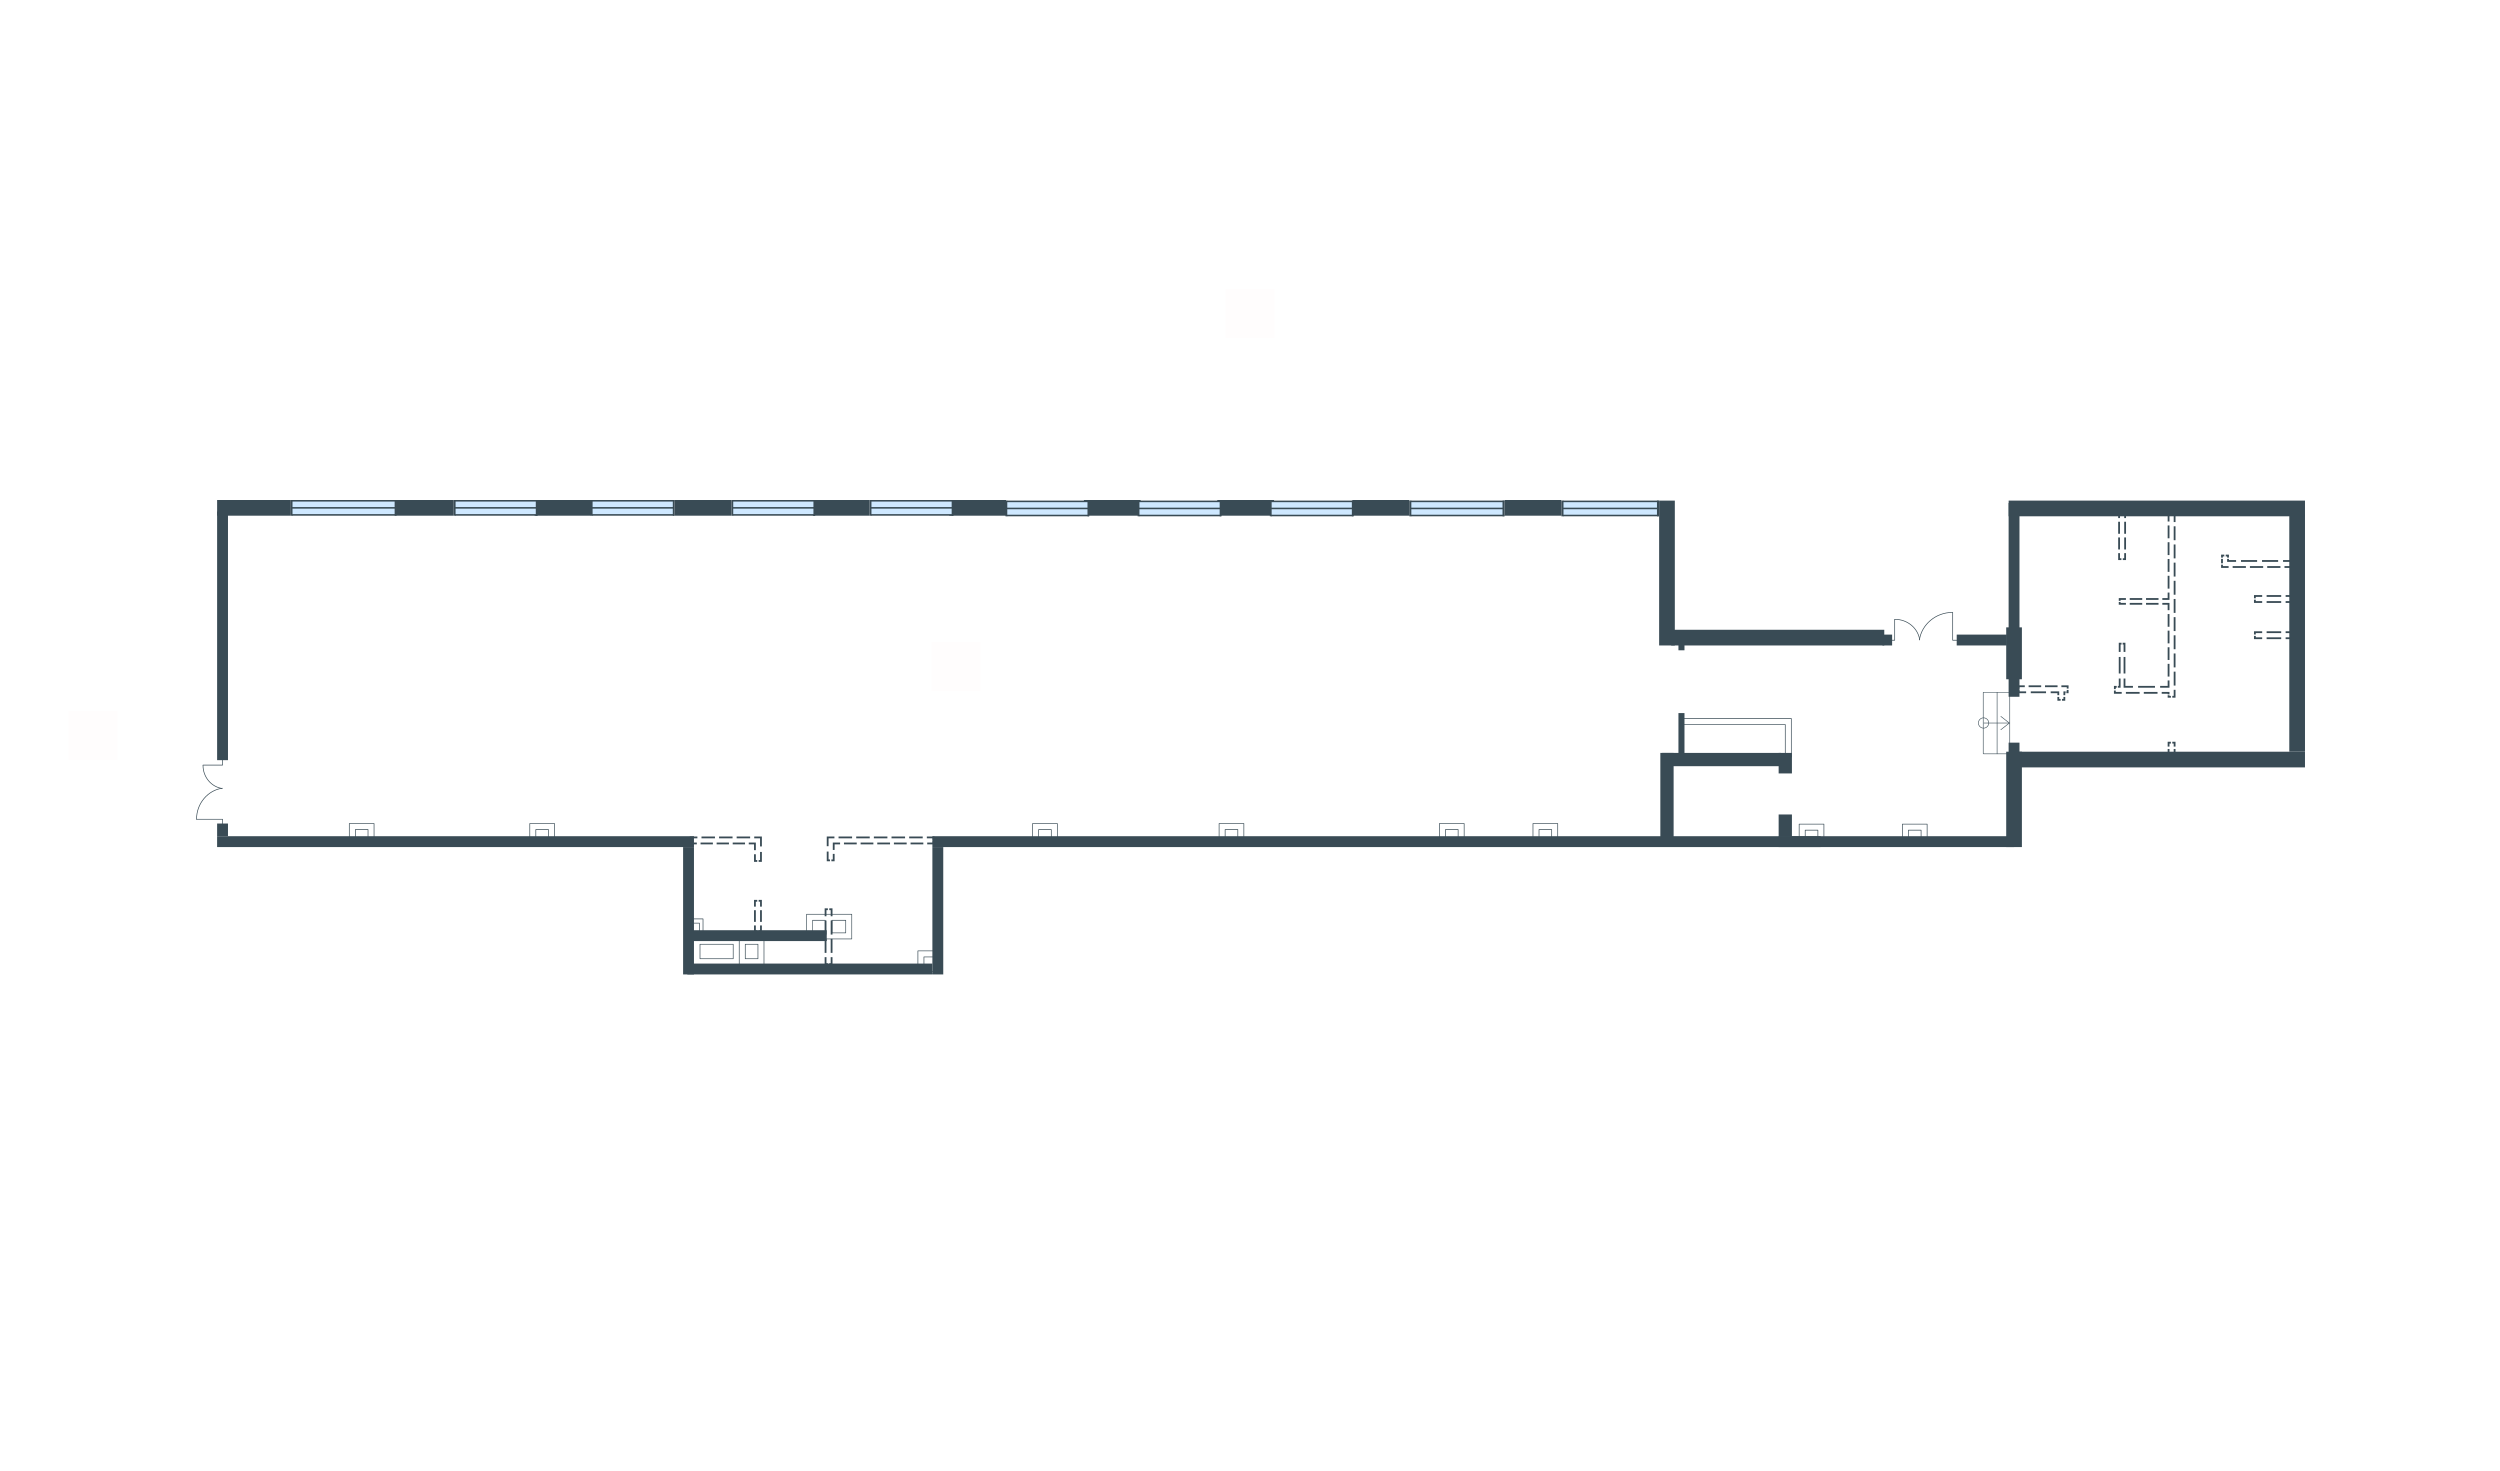 <svg width="510" height="300" viewBox="0 0 510 300" fill="none" xmlns="http://www.w3.org/2000/svg">
<g id="HW_32_1984_plan">
<rect id="txt_left" x="14" y="155" width="10" height="10" transform="rotate(-90 14 155)" fill="#FF5959" fill-opacity="0.01"/>
<rect id="txt_top" x="250" y="69" width="10" height="10" transform="rotate(-90 250 69)" fill="#FF5959" fill-opacity="0.01"/>
<rect id="txt_square" x="190" y="141" width="10" height="10" transform="rotate(-90 190 141)" fill="#FF5959" fill-opacity="0.01"/>
<g id="Plan">
<path id="Vector (Stroke)" fill-rule="evenodd" clip-rule="evenodd" d="M109.06 105.201L120.635 105.201L120.635 102L109.06 102L109.06 105.201Z" fill="#394B55"/>
<path id="Vector (Stroke)_2" fill-rule="evenodd" clip-rule="evenodd" d="M137.628 105.201L149.203 105.201L149.203 102L137.628 102L137.628 105.201Z" fill="#394B55"/>
<path id="Vector (Stroke)_3" fill-rule="evenodd" clip-rule="evenodd" d="M165.826 105.201L177.4 105.201L177.4 102L165.826 102L165.826 105.201Z" fill="#394B55"/>
<path id="Vector (Stroke)_4" fill-rule="evenodd" clip-rule="evenodd" d="M193.656 105.201L205.23 105.201L205.23 102L193.656 102L193.656 105.201Z" fill="#394B55"/>
<path id="Vector (Stroke)_5" fill-rule="evenodd" clip-rule="evenodd" d="M221.115 105.201L232.689 105.201L232.689 102L221.115 102L221.115 105.201Z" fill="#394B55"/>
<path id="Vector (Stroke)_6" fill-rule="evenodd" clip-rule="evenodd" d="M248.328 105.201L259.902 105.201L259.902 102L248.328 102L248.328 105.201Z" fill="#394B55"/>
<path id="Vector (Stroke)_7" fill-rule="evenodd" clip-rule="evenodd" d="M275.91 105.201L287.484 105.201L287.484 102L275.91 102L275.91 105.201Z" fill="#394B55"/>
<path id="Vector (Stroke)_8" fill-rule="evenodd" clip-rule="evenodd" d="M306.939 105.201L318.514 105.201L318.514 102L306.939 102L306.939 105.201Z" fill="#394B55"/>
<path id="Vector (Stroke)_9" fill-rule="evenodd" clip-rule="evenodd" d="M340.924 131.676L384.391 131.676L384.391 128.474L340.924 128.474L340.924 131.676Z" fill="#394B55"/>
<path id="Vector (Stroke)_10" fill-rule="evenodd" clip-rule="evenodd" d="M339.078 156.303H363.336V153.594H339.078V156.303Z" fill="#394B55"/>
<path id="Vector (Stroke)_11" fill-rule="evenodd" clip-rule="evenodd" d="M338.709 153.594L338.709 171.695L341.418 171.695L341.418 153.594L338.709 153.594Z" fill="#394B55"/>
<path id="Vector (Stroke)_12" fill-rule="evenodd" clip-rule="evenodd" d="M362.844 153.595L362.844 157.781L365.553 157.781L365.553 153.595L362.844 153.595Z" fill="#394B55"/>
<path id="Vector (Stroke)_13" fill-rule="evenodd" clip-rule="evenodd" d="M362.844 166.153L362.844 170.709L365.553 170.709L365.553 166.153L362.844 166.153Z" fill="#394B55"/>
<path id="Vector (Stroke)_14" fill-rule="evenodd" clip-rule="evenodd" d="M342.402 145.467L342.402 153.84L343.634 153.84L343.634 145.467L342.402 145.467Z" fill="#394B55"/>
<path id="Vector (Stroke)_15" fill-rule="evenodd" clip-rule="evenodd" d="M342.402 131.552L342.402 132.66L343.634 132.66L343.634 131.552L342.402 131.552Z" fill="#394B55"/>
<path id="Vector (Stroke)_16" fill-rule="evenodd" clip-rule="evenodd" d="M362.843 172.803L410.865 172.802L410.865 170.586L362.843 170.586L362.843 172.803Z" fill="#394B55"/>
<path id="Vector (Stroke)_17" fill-rule="evenodd" clip-rule="evenodd" d="M190.207 172.803L371.416 172.803L371.416 170.586L190.207 170.586L190.207 172.803Z" fill="#394B55"/>
<path id="Vector (Stroke)_18" fill-rule="evenodd" clip-rule="evenodd" d="M409.758 102.616L409.758 142.143L411.974 142.143L411.974 102.616L409.758 102.616Z" fill="#394B55"/>
<path id="Vector (Stroke)_19" fill-rule="evenodd" clip-rule="evenodd" d="M409.388 129.459L399.168 129.459L399.168 131.675L409.388 131.675L409.388 129.459Z" fill="#394B55"/>
<path id="Vector (Stroke)_20" fill-rule="evenodd" clip-rule="evenodd" d="M411.975 154.948L411.975 151.5L409.758 151.5L409.758 154.948L411.975 154.948Z" fill="#394B55"/>
<path id="Vector (Stroke)_21" fill-rule="evenodd" clip-rule="evenodd" d="M385.992 129.459L384.021 129.459L384.021 131.675L385.992 131.675L385.992 129.459Z" fill="#394B55"/>
<path id="Vector (Stroke)_22" fill-rule="evenodd" clip-rule="evenodd" d="M44.291 104.341L44.291 155.072L46.508 155.072L46.508 104.341L44.291 104.341Z" fill="#394B55"/>
<path id="Vector (Stroke)_23" fill-rule="evenodd" clip-rule="evenodd" d="M44.291 168L44.291 170.586L46.508 170.586L46.508 168L44.291 168Z" fill="#394B55"/>
<path id="Vector (Stroke)_24" fill-rule="evenodd" clip-rule="evenodd" d="M190.207 172.804L190.207 198.785L192.423 198.785L192.423 172.804L190.207 172.804Z" fill="#394B55"/>
<path id="Vector (Stroke)_25" fill-rule="evenodd" clip-rule="evenodd" d="M139.352 172.804L139.352 198.785L141.568 198.785L141.568 172.804L139.352 172.804Z" fill="#394B55"/>
<path id="Vector (Stroke)_26" fill-rule="evenodd" clip-rule="evenodd" d="M190.208 196.568L140.215 196.568L140.215 198.785L190.208 198.785L190.208 196.568Z" fill="#394B55"/>
<path id="Vector (Stroke)_27" fill-rule="evenodd" clip-rule="evenodd" d="M168.657 189.764L140.482 189.764L140.482 191.978L168.657 191.978L168.657 189.764Z" fill="#394B55"/>
<path id="Vector (Stroke)_28" fill-rule="evenodd" clip-rule="evenodd" d="M141.568 170.586L44.289 170.586L44.289 172.802L141.568 172.802L141.568 170.586Z" fill="#394B55"/>
<path id="Vector (Stroke)_29" fill-rule="evenodd" clip-rule="evenodd" d="M409.767 105.324L470.217 105.324L470.217 102.123L409.767 102.123L409.767 105.324Z" fill="#394B55"/>
<path id="Vector (Stroke)_30" fill-rule="evenodd" clip-rule="evenodd" d="M467.016 104.955L467.016 153.348L470.217 153.348L470.217 104.955L467.016 104.955Z" fill="#394B55"/>
<path id="Vector (Stroke)_31" fill-rule="evenodd" clip-rule="evenodd" d="M409.266 127.981L409.266 138.57L412.467 138.57L412.467 127.981L409.266 127.981Z" fill="#394B55"/>
<path id="Vector (Stroke)_32" fill-rule="evenodd" clip-rule="evenodd" d="M409.266 153.347L409.266 172.803L412.467 172.803L412.467 153.347L409.266 153.347Z" fill="#394B55"/>
<path id="Vector (Stroke)_33" fill-rule="evenodd" clip-rule="evenodd" d="M470.216 153.348L411.234 153.348L411.234 156.549L470.216 156.549L470.216 153.348Z" fill="#394B55"/>
<path id="Vector (Stroke)_34" fill-rule="evenodd" clip-rule="evenodd" d="M338.463 102.125L338.463 131.676L341.664 131.676L341.664 102.125L338.463 102.125Z" fill="#394B55"/>
<path id="Vector (Stroke)_35" fill-rule="evenodd" clip-rule="evenodd" d="M80.986 105.201L92.561 105.201L92.561 102L80.986 102L80.986 105.201Z" fill="#394B55"/>
<path id="Vector (Stroke)_36" fill-rule="evenodd" clip-rule="evenodd" d="M44.292 105.201L59.191 105.201L59.191 102L44.292 102L44.292 105.201Z" fill="#394B55"/>
<g id="Group 34">
<path id="Vector 15" d="M109.52 105.042L92.781 105.042L92.781 102.16L109.52 102.16L109.52 105.042Z" fill="#CEE8FF"/>
<g id="Group 10">
<path id="Vector 16" d="M109.614 102.32L92.781 102.32L92.781 102L109.614 102L109.614 102.32Z" fill="#394B55"/>
<path id="Vector 17" d="M109.551 103.762L92.812 103.762L92.812 103.441L109.551 103.441L109.551 103.762Z" fill="#394B55"/>
<path id="Vector 18" d="M109.583 105.201L92.812 105.201L92.812 104.881L109.614 104.881L109.614 105.201L109.583 105.201Z" fill="#394B55"/>
<path id="Vector 19" d="M92.938 105.202L92.561 105.202L92.561 102L92.938 102L92.938 105.202Z" fill="#394B55"/>
<path id="Vector 20" d="M109.676 105.202L109.299 105.202L109.299 102L109.676 102L109.676 105.202Z" fill="#394B55"/>
</g>
</g>
<g id="Group 37">
<path id="Vector 15_2" d="M137.471 105.042L120.732 105.042L120.732 102.16L137.471 102.16L137.471 105.042Z" fill="#CEE8FF"/>
<g id="Group 10_2">
<path id="Vector 16_2" d="M137.566 102.32L120.732 102.32L120.732 102L137.566 102L137.566 102.32Z" fill="#394B55"/>
<path id="Vector 17_2" d="M137.503 103.762L120.764 103.762L120.764 103.441L137.503 103.441L137.503 103.762Z" fill="#394B55"/>
<path id="Vector 18_2" d="M137.534 105.201L120.764 105.201L120.764 104.881L137.565 104.881L137.565 105.201L137.534 105.201Z" fill="#394B55"/>
<path id="Vector 19_2" d="M120.889 105.202L120.512 105.202L120.512 102L120.889 102L120.889 105.202Z" fill="#394B55"/>
<path id="Vector 20_2" d="M137.627 105.202L137.25 105.202L137.25 102L137.627 102L137.627 105.202Z" fill="#394B55"/>
</g>
</g>
<g id="Group 38">
<path id="Vector 15_3" d="M166.163 105.042L149.424 105.042L149.424 102.16L166.163 102.16L166.163 105.042Z" fill="#CEE8FF"/>
<g id="Group 10_3">
<path id="Vector 16_3" d="M166.257 102.32L149.424 102.32L149.424 102L166.257 102L166.257 102.32Z" fill="#394B55"/>
<path id="Vector 17_3" d="M166.194 103.762L149.455 103.762L149.455 103.441L166.194 103.441L166.194 103.762Z" fill="#394B55"/>
<path id="Vector 18_3" d="M166.225 105.201L149.455 105.201L149.455 104.881L166.257 104.881L166.257 105.201L166.225 105.201Z" fill="#394B55"/>
<path id="Vector 19_3" d="M149.58 105.202L149.203 105.202L149.203 102L149.58 102L149.58 105.202Z" fill="#394B55"/>
<path id="Vector 20_3" d="M166.318 105.202L165.941 105.202L165.941 102L166.318 102L166.318 105.202Z" fill="#394B55"/>
</g>
</g>
<g id="Group 39">
<path id="Vector 15_4" d="M194.36 105.042L177.621 105.042L177.621 102.16L194.36 102.16L194.36 105.042Z" fill="#CEE8FF"/>
<g id="Group 10_4">
<path id="Vector 16_4" d="M194.454 102.32L177.621 102.32L177.621 102L194.454 102L194.454 102.32Z" fill="#394B55"/>
<path id="Vector 17_4" d="M194.391 103.762L177.652 103.762L177.652 103.441L194.391 103.441L194.391 103.762Z" fill="#394B55"/>
<path id="Vector 18_4" d="M194.423 105.201L177.652 105.201L177.652 104.881L194.454 104.881L194.454 105.201L194.423 105.201Z" fill="#394B55"/>
<path id="Vector 19_4" d="M177.777 105.202L177.4 105.202L177.4 102L177.777 102L177.777 105.202Z" fill="#394B55"/>
<path id="Vector 20_4" d="M194.516 105.202L194.139 105.202L194.139 102L194.516 102L194.516 105.202Z" fill="#394B55"/>
</g>
</g>
<g id="Group 40">
<path id="Vector 15_5" d="M222.067 105.165L205.328 105.165L205.328 102.283L222.067 102.283L222.067 105.165Z" fill="#CEE8FF"/>
<g id="Group 10_5">
<path id="Vector 16_5" d="M222.161 102.443L205.328 102.443L205.328 102.123L222.161 102.123L222.161 102.443Z" fill="#394B55"/>
<path id="Vector 17_5" d="M222.098 103.885L205.359 103.885L205.359 103.564L222.098 103.564L222.098 103.885Z" fill="#394B55"/>
<path id="Vector 18_5" d="M222.13 105.324L205.359 105.324L205.359 105.004L222.161 105.004L222.161 105.324L222.13 105.324Z" fill="#394B55"/>
<path id="Vector 19_5" d="M205.485 105.325L205.107 105.325L205.107 102.123L205.485 102.123L205.485 105.325Z" fill="#394B55"/>
<path id="Vector 20_5" d="M222.223 105.325L221.846 105.325L221.846 102.123L222.223 102.123L222.223 105.325Z" fill="#394B55"/>
</g>
</g>
<g id="Group 41">
<path id="Vector 15_6" d="M249.032 105.165L232.293 105.165L232.293 102.283L249.032 102.283L249.032 105.165Z" fill="#CEE8FF"/>
<g id="Group 10_6">
<path id="Vector 16_6" d="M249.126 102.443L232.293 102.443L232.293 102.123L249.126 102.123L249.126 102.443Z" fill="#394B55"/>
<path id="Vector 17_6" d="M249.063 103.885L232.324 103.885L232.324 103.564L249.063 103.564L249.063 103.885Z" fill="#394B55"/>
<path id="Vector 18_6" d="M249.095 105.324L232.324 105.324L232.324 105.004L249.126 105.004L249.126 105.324L249.095 105.324Z" fill="#394B55"/>
<path id="Vector 19_6" d="M232.449 105.325L232.072 105.325L232.072 102.123L232.449 102.123L232.449 105.325Z" fill="#394B55"/>
<path id="Vector 20_6" d="M249.188 105.325L248.811 105.325L248.811 102.123L249.188 102.123L249.188 105.325Z" fill="#394B55"/>
</g>
</g>
<g id="Group 42">
<path id="Vector 15_7" d="M275.999 105.165L259.26 105.165L259.26 102.283L275.999 102.283L275.999 105.165Z" fill="#CEE8FF"/>
<g id="Group 10_7">
<path id="Vector 16_7" d="M276.093 102.443L259.26 102.443L259.26 102.123L276.093 102.123L276.093 102.443Z" fill="#394B55"/>
<path id="Vector 17_7" d="M276.03 103.885L259.291 103.885L259.291 103.564L276.03 103.564L276.03 103.885Z" fill="#394B55"/>
<path id="Vector 18_7" d="M276.061 105.324L259.291 105.324L259.291 105.004L276.093 105.004L276.093 105.324L276.061 105.324Z" fill="#394B55"/>
<path id="Vector 19_7" d="M259.416 105.325L259.039 105.325L259.039 102.123L259.416 102.123L259.416 105.325Z" fill="#394B55"/>
<path id="Vector 20_7" d="M276.154 105.325L275.777 105.325L275.777 102.123L276.154 102.123L276.154 105.325Z" fill="#394B55"/>
</g>
</g>
<g id="Group 43">
<path id="Vector 15_8" d="M306.761 105.165L287.734 105.165L287.734 102.283L306.761 102.283L306.761 105.165Z" fill="#CEE8FF"/>
<g id="Group 10_8">
<path id="Vector 16_8" d="M306.869 102.443L287.734 102.443L287.734 102.123L306.869 102.123L306.869 102.443Z" fill="#394B55"/>
<path id="Vector 17_8" d="M306.797 103.885L287.77 103.885L287.77 103.564L306.797 103.564L306.797 103.885Z" fill="#394B55"/>
<path id="Vector 18_8" d="M306.832 105.324L287.77 105.324L287.77 105.004L306.868 105.004L306.868 105.324L306.832 105.324Z" fill="#394B55"/>
<path id="Vector 19_8" d="M287.913 105.325L287.484 105.325L287.484 102.123L287.913 102.123L287.913 105.325Z" fill="#394B55"/>
<path id="Vector 20_8" d="M306.94 105.325L306.512 105.325L306.512 102.123L306.94 102.123L306.94 105.325Z" fill="#394B55"/>
</g>
</g>
<g id="Group 44">
<path id="Vector 15_9" d="M338.278 105.165L318.77 105.165L318.77 102.283L338.278 102.283L338.278 105.165Z" fill="#CEE8FF"/>
<g id="Group 10_9">
<path id="Vector 16_9" d="M338.388 102.443L318.77 102.443L318.77 102.123L338.388 102.123L338.388 102.443Z" fill="#394B55"/>
<path id="Vector 17_9" d="M338.315 103.885L318.807 103.885L318.807 103.564L338.315 103.564L338.315 103.885Z" fill="#394B55"/>
<path id="Vector 18_9" d="M338.352 105.324L318.807 105.324L318.807 105.004L338.389 105.004L338.389 105.324L338.352 105.324Z" fill="#394B55"/>
<path id="Vector 19_9" d="M318.953 105.325L318.514 105.325L318.514 102.123L318.953 102.123L318.953 105.325Z" fill="#394B55"/>
<path id="Vector 20_9" d="M338.461 105.325L338.021 105.325L338.021 102.123L338.461 102.123L338.461 105.325Z" fill="#394B55"/>
</g>
</g>
<g id="Group 35">
<path id="Vector 15_10" d="M80.786 105.042L59.471 105.042L59.471 102.16L80.786 102.16L80.786 105.042Z" fill="#CEE8FF"/>
<g id="Group 10_10">
<path id="Vector 16_10" d="M80.906 102.32L59.471 102.32L59.471 102L80.906 102L80.906 102.32Z" fill="#394B55"/>
<path id="Vector 17_10" d="M80.827 103.762L59.512 103.762L59.512 103.441L80.827 103.441L80.827 103.762Z" fill="#394B55"/>
<path id="Vector 18_10" d="M80.867 105.201L59.512 105.201L59.512 104.881L80.907 104.881L80.907 105.201L80.867 105.201Z" fill="#394B55"/>
<path id="Vector 19_10" d="M59.672 105.202L59.191 105.202L59.191 102L59.672 102L59.672 105.202Z" fill="#394B55"/>
<path id="Vector 20_10" d="M80.986 105.202L80.506 105.202L80.506 102L80.986 102L80.986 105.202Z" fill="#394B55"/>
</g>
</g>
<path id="Vector 63 (Stroke)" fill-rule="evenodd" clip-rule="evenodd" d="M453.102 113.145L453.102 113.754L453.471 113.754L453.471 113.514L453.758 113.514L453.758 113.145L453.102 113.145ZM453.102 115.854L454.637 115.854L454.637 115.484L453.471 115.484L453.471 115.197L453.102 115.197L453.102 115.854ZM453.102 114.013L453.102 114.909L453.471 114.909L453.471 114.013L453.102 114.013ZM454.046 113.145L454.046 113.514L454.333 113.514L454.333 113.754L454.702 113.754L454.702 113.145L454.046 113.145ZM454.702 114.253L454.702 114.013L454.333 114.013L454.333 114.622L456.162 114.622L456.162 114.253L454.702 114.253ZM455.46 115.854L458.162 115.854L458.162 115.484L455.46 115.484L455.46 115.854ZM460.451 114.253L457.163 114.253L457.163 114.622L460.451 114.622L460.451 114.253ZM458.985 115.854L461.687 115.854L461.687 115.484L458.985 115.484L458.985 115.854ZM464.74 114.253L461.452 114.253L461.452 114.622L464.74 114.622L464.74 114.253ZM462.509 115.854L465.212 115.854L465.212 115.484L462.509 115.484L462.509 115.854ZM465.741 114.253L465.741 114.622L467.201 114.622L467.201 114.909L467.57 114.909L467.57 114.253L465.741 114.253ZM466.034 115.854L467.57 115.854L467.57 115.197L467.201 115.197L467.201 115.484L466.034 115.484L466.034 115.854Z" fill="#394B55"/>
<path id="Vector 65 (Stroke)" fill-rule="evenodd" clip-rule="evenodd" d="M155.422 175.82L155.422 173.795L155.052 173.795L155.052 175.451L154.765 175.451L154.765 175.82L155.422 175.82ZM155.422 172.674L155.422 170.649L153.862 170.649L153.862 171.018L155.052 171.018L155.052 172.674L155.422 172.674ZM154.478 175.82L154.478 175.451L154.191 175.451L154.191 174.267L153.821 174.267L153.821 175.82L154.478 175.82ZM153.821 172.249L153.821 173.434L154.191 173.434L154.191 171.88L152.749 171.88L152.749 172.249L153.821 172.249ZM153.026 170.649L150.276 170.649L150.276 171.018L153.026 171.018L153.026 170.649ZM149.471 172.249L151.984 172.249L151.984 171.88L149.471 171.88L149.471 172.249ZM149.439 170.649L146.69 170.649L146.69 171.018L149.439 171.018L149.439 170.649ZM146.192 172.249L148.706 172.249L148.706 171.88L146.192 171.88L146.192 172.249ZM145.853 170.649L143.103 170.649L143.103 171.018L145.853 171.018L145.853 170.649ZM142.914 172.249L145.427 172.249L145.427 171.88L142.914 171.88L142.914 172.249ZM142.267 170.649L140.707 170.649L140.707 171.305L141.077 171.305L141.077 171.018L142.267 171.018L142.267 170.649ZM142.149 172.249L142.149 171.88L141.077 171.88L141.077 171.593L140.707 171.593L140.707 172.249L142.149 172.249Z" fill="#394B55"/>
<path id="Vector 66 (Stroke)" fill-rule="evenodd" clip-rule="evenodd" d="M168.658 175.697L169.315 175.697L169.315 175.328L169.028 175.328L169.028 173.719L168.658 173.719L168.658 175.697ZM169.028 171.018L169.028 172.627L168.658 172.627L168.658 170.648L170.224 170.648L170.224 171.018L169.028 171.018ZM169.89 175.328L169.602 175.328L169.602 175.697L170.259 175.697L170.259 174.191L169.89 174.191L169.89 175.328ZM169.89 171.88L169.89 173.386L170.259 173.386L170.259 172.249L171.376 172.249L171.376 171.88L169.89 171.88ZM171.064 171.018L173.825 171.018L173.825 170.648L171.064 170.648L171.064 171.018ZM174.773 171.88L172.169 171.88L172.169 172.249L174.773 172.249L174.773 171.88ZM174.666 171.018L177.427 171.018L177.427 170.648L174.666 170.648L174.666 171.018ZM178.169 171.88L175.565 171.88L175.565 172.249L178.169 172.249L178.169 171.88ZM178.267 171.018L181.029 171.018L181.029 170.648L178.267 170.648L178.267 171.018ZM181.566 171.88L178.962 171.88L178.962 172.249L181.566 172.249L181.566 171.88ZM181.869 171.018L184.631 171.018L184.631 170.648L181.869 170.648L181.869 171.018ZM184.962 171.88L182.358 171.88L182.358 172.249L184.962 172.249L184.962 171.88ZM185.471 171.018L188.232 171.018L188.232 170.648L185.471 170.648L185.471 171.018ZM188.359 171.88L185.755 171.88L185.755 172.249L188.359 172.249L188.359 171.88ZM190.269 171.018L189.073 171.018L189.073 170.648L190.638 170.648L190.638 171.305L190.269 171.305L190.269 171.018ZM190.269 171.88L189.151 171.88L189.151 172.249L190.638 172.249L190.638 171.592L190.269 171.592L190.269 171.88Z" fill="#394B55"/>
<path id="Vector 67 (Stroke)" fill-rule="evenodd" clip-rule="evenodd" d="M155.421 190.164L155.421 188.788L155.052 188.788L155.052 189.795L154.764 189.795V190.164L155.421 190.164ZM154.477 190.164V189.795L154.19 189.795L154.19 188.788L153.82 188.788L153.82 190.164L154.477 190.164ZM153.82 185.678L153.82 188.062L154.19 188.062L154.19 185.678L153.82 185.678ZM155.421 188.062L155.421 185.678H155.052L155.052 188.062H155.421ZM153.82 184.953L154.19 184.953L154.19 183.946H154.477V183.576H153.82L153.82 184.953ZM155.421 184.953L155.421 183.576H154.764V183.946H155.052L155.052 184.953H155.421Z" fill="#394B55"/>
<path id="Vector 68 (Stroke)" fill-rule="evenodd" clip-rule="evenodd" d="M169.829 196.875L169.829 195.259H169.46L169.46 196.506L169.173 196.506L169.173 196.875L169.829 196.875ZM168.885 196.875L168.885 196.506L168.598 196.506L168.598 195.259L168.229 195.259L168.229 196.69L168.229 196.875L168.885 196.875ZM169.829 194.387L169.829 191.523H169.46L169.46 194.387H169.829ZM168.229 191.523L168.229 194.387L168.598 194.387L168.598 191.523L168.229 191.523ZM169.829 190.652L169.829 187.788H169.46L169.46 190.652H169.829ZM168.229 187.788L168.229 190.652L168.598 190.652L168.598 187.788H168.229ZM168.229 186.917L168.598 186.917L168.598 185.67H168.885V185.3H168.229L168.229 186.917ZM169.829 186.917L169.829 185.3H169.173V185.67H169.46L169.46 186.917H169.829Z" fill="#394B55"/>
<path id="Vector 69 (Stroke)" fill-rule="evenodd" clip-rule="evenodd" d="M433.708 114.252L433.708 112.84H433.339L433.339 113.883L433.051 113.883L433.051 114.252L433.708 114.252ZM432.764 114.252L432.764 113.883L432.477 113.883L432.477 112.84L432.107 112.84L432.107 114.067L432.107 114.252L432.764 114.252ZM432.107 109.638L432.107 112.093L432.477 112.093L432.477 109.638L432.107 109.638ZM433.708 112.093L433.708 109.638H433.339L433.339 112.093H433.708ZM432.107 106.437L432.107 108.891L432.477 108.891L432.477 106.437L432.107 106.437ZM433.708 108.891L433.708 106.437H433.339L433.339 108.891L433.708 108.891ZM432.107 105.69H432.477L432.477 104.647H432.764V104.278H432.107L432.107 105.69ZM433.708 105.69L433.708 104.278H433.051V104.647H433.339L433.339 105.69H433.708Z" fill="#394B55"/>
<path id="Vector 73 (Stroke)" fill-rule="evenodd" clip-rule="evenodd" d="M443.147 153.779L443.804 153.779L443.804 152.792L443.434 152.792L443.434 153.41H443.147V153.779ZM442.86 153.779L442.86 153.41L442.573 153.41L442.573 152.792L442.203 152.792L442.203 153.779L442.86 153.779ZM442.203 152.304L442.573 152.304L442.573 151.686H442.86V151.317H442.203L442.203 152.304ZM443.804 152.304L443.804 151.317H443.147V151.686H443.434L443.434 152.304L443.804 152.304Z" fill="#394B55"/>
<path id="Vector 71 (Stroke)" fill-rule="evenodd" clip-rule="evenodd" d="M459.812 130.382L461.484 130.382L461.484 130.013L460.182 130.013L460.182 129.725L459.812 129.725L459.812 130.382ZM459.813 129.438L460.182 129.438L460.182 129.151L461.484 129.151L461.484 128.781L459.813 128.781L459.813 129.438ZM465.363 128.781L462.389 128.781L462.389 129.151L465.363 129.151L465.363 128.781ZM462.389 130.382L465.363 130.382L465.363 130.013L462.389 130.013L462.389 130.382ZM466.268 128.781L466.268 129.151L467.57 129.151L467.57 129.438L467.939 129.438L467.939 128.781L466.268 128.781ZM466.268 130.382L467.939 130.382L467.939 129.725L467.57 129.725L467.57 130.013L466.268 130.013L466.268 130.382Z" fill="#394B55"/>
<path id="Vector 72 (Stroke)" fill-rule="evenodd" clip-rule="evenodd" d="M459.812 122.995L461.484 122.995L461.484 122.626L460.182 122.626L460.182 122.339L459.812 122.339L459.812 122.995ZM459.813 122.051L460.182 122.051L460.182 121.764L461.484 121.764L461.484 121.395L459.813 121.395L459.813 122.051ZM465.363 121.395L462.389 121.395L462.389 121.764L465.363 121.764L465.363 121.395ZM462.389 122.995L465.363 122.995L465.363 122.626L462.389 122.626L462.389 122.995ZM466.268 121.395L466.268 121.764L467.57 121.764L467.57 122.051L467.939 122.051L467.939 121.395L466.268 121.395ZM466.268 122.995L467.939 122.995L467.939 122.339L467.57 122.339L467.57 122.626L466.268 122.626L466.268 122.995Z" fill="#394B55"/>
<path id="Vector 64 (Stroke)" fill-rule="evenodd" clip-rule="evenodd" d="M443.804 142.326V140.721H443.435V141.957L443.147 141.957V142.326L443.804 142.326ZM442.86 142.326V141.957L442.573 141.957V141.835H442.203V142.326L442.86 142.326ZM442.203 141.526V141.648H442.573V141.156L440.988 141.156V141.526L442.203 141.526ZM437.335 141.526L440.135 141.526V141.156L437.335 141.156V141.526ZM433.682 141.526L436.482 141.526V141.156L433.682 141.156V141.526ZM432.829 141.526V141.156H431.614V140.869H431.244V141.526L432.829 141.526ZM431.244 140.582H431.614V140.294H431.806V139.925H431.244V140.582ZM433.214 140.294L435.122 140.294V139.925H433.584L433.584 138.422H433.214L433.214 140.294ZM439.616 139.925H436.171V140.294L439.616 140.294V139.925ZM432.229 139.925H432.036V140.294H432.599L432.599 138.422H432.229L432.229 139.925ZM442.203 139.925H440.665V140.294H442.573V138.812L442.203 138.812V139.925ZM443.804 139.856V137.014H443.435V139.856H443.804ZM442.203 135.425L442.203 138.022H442.573L442.573 135.425H442.203ZM433.584 137.395L433.584 134.02H433.214L433.214 137.395H433.584ZM432.229 134.02L432.229 137.395H432.599L432.599 134.02H432.229ZM443.804 136.149V133.308H443.435V136.149H443.804ZM442.203 132.039L442.203 134.635H442.573L442.573 132.039L442.203 132.039ZM432.229 132.993H432.599L432.599 131.49H432.792V131.121H432.229L432.229 132.993ZM433.584 132.993L433.584 131.121H433.021V131.49H433.214V132.993H433.584ZM443.804 132.443V129.602H443.435V132.443H443.804ZM442.203 128.653L442.203 131.249H442.573L442.573 128.653H442.203ZM443.804 128.737V125.895H443.435V128.737H443.804ZM442.203 125.267L442.203 127.863H442.573L442.573 125.267H442.203ZM443.804 125.03L443.804 122.189H443.435L443.435 125.03H443.804ZM442.203 123.363V124.477H442.573V122.994H441.113V123.363H442.203ZM432.229 123.363H433.688V122.994H432.599V122.801H432.229L432.229 123.363ZM434.464 123.363H437.013V122.994H434.464V123.363ZM437.789 123.363H440.338V122.994H437.789V123.363ZM432.229 122.571H432.599V122.378H433.688V122.009H432.229V122.571ZM437.013 122.009H434.464V122.378H437.013V122.009ZM440.338 122.009H437.789V122.378H440.338V122.009ZM442.203 122.009H441.113V122.378H442.573V120.881H442.203V122.009ZM443.804 121.324V118.482H443.435V121.324H443.804ZM442.203 117.458L442.203 120.083H442.573L442.573 117.458H442.203ZM443.804 117.618V114.776H443.435V117.618H443.804ZM442.203 114.035V116.659H442.573V114.035H442.203ZM443.804 113.911V111.07H443.435V113.911H443.804ZM442.203 110.612V113.236H442.573V110.612H442.203ZM443.804 110.205V107.363H443.435V110.205H443.804ZM442.203 107.189L442.203 109.813H442.573L442.573 107.189H442.203ZM443.804 106.499V104.893H443.147V105.262H443.435V106.499H443.804ZM442.203 106.39H442.573V105.262H442.86V104.893H442.203V106.39Z" fill="#394B55"/>
<path id="Vector (Stroke)_37" fill-rule="evenodd" clip-rule="evenodd" d="M109.236 172.188C109.236 172.226 109.268 172.258 109.307 172.258L111.892 172.258C111.931 172.258 111.963 172.226 111.963 172.188L111.963 169.232C111.963 169.194 111.931 169.162 111.892 169.162L109.307 169.162C109.268 169.162 109.236 169.194 109.236 169.232L109.236 172.188ZM109.377 172.117L109.377 169.303L111.822 169.303L111.822 172.117L109.377 172.117Z" fill="#394B55"/>
<path id="Vector (Stroke)_38" fill-rule="evenodd" clip-rule="evenodd" d="M72.42 172.188C72.42 172.226 72.451 172.258 72.49 172.258L75.076 172.258C75.115 172.258 75.146 172.226 75.146 172.188L75.146 169.232C75.146 169.194 75.115 169.162 75.076 169.162L72.49 169.162C72.451 169.162 72.42 169.194 72.42 169.232L72.42 172.188ZM72.56 172.117L72.56 169.303L75.006 169.303L75.006 172.117L72.56 172.117Z" fill="#394B55"/>
<path id="Vector (Stroke)_39" fill-rule="evenodd" clip-rule="evenodd" d="M211.809 172.188C211.809 172.226 211.84 172.258 211.879 172.258L214.465 172.258C214.503 172.258 214.535 172.226 214.535 172.188L214.535 169.232C214.535 169.194 214.503 169.162 214.465 169.162L211.879 169.162C211.84 169.162 211.809 169.194 211.809 169.232L211.809 172.188ZM211.949 172.117L211.949 169.303L214.394 169.303L214.394 172.117L211.949 172.117Z" fill="#394B55"/>
<path id="Vector (Stroke)_40" fill-rule="evenodd" clip-rule="evenodd" d="M188.414 198.168C188.414 198.207 188.445 198.238 188.484 198.238L191.07 198.238C191.109 198.238 191.14 198.207 191.14 198.168L191.14 195.213C191.14 195.174 191.109 195.143 191.07 195.143L188.484 195.143C188.445 195.143 188.414 195.174 188.414 195.213L188.414 198.168ZM188.554 198.098L188.554 195.283L191 195.283L191 198.098L188.554 198.098Z" fill="#394B55"/>
<path id="Vector (Stroke)_41" fill-rule="evenodd" clip-rule="evenodd" d="M151.965 195.582C151.965 195.621 151.996 195.652 152.035 195.652L154.621 195.652C154.66 195.652 154.691 195.621 154.691 195.582L154.691 192.627C154.691 192.588 154.66 192.557 154.621 192.557L152.035 192.557C151.996 192.557 151.965 192.588 151.965 192.627L151.965 195.582ZM152.105 195.512L152.105 192.697L154.551 192.697L154.551 195.512L152.105 195.512Z" fill="#394B55"/>
<path id="Vector (Stroke)_42" fill-rule="evenodd" clip-rule="evenodd" d="M140.021 191.274C140.021 191.312 140.053 191.344 140.092 191.344L142.678 191.344C142.716 191.344 142.748 191.312 142.748 191.274L142.748 188.318C142.748 188.28 142.716 188.248 142.678 188.248L140.092 188.248C140.053 188.248 140.021 188.28 140.021 188.318L140.021 191.274ZM140.162 191.203L140.162 188.389L142.607 188.389L142.607 191.203L140.162 191.203Z" fill="#394B55"/>
<path id="Vector (Stroke)_43" fill-rule="evenodd" clip-rule="evenodd" d="M142.73 195.582C142.73 195.621 142.762 195.652 142.801 195.652L149.573 195.652C149.612 195.652 149.643 195.621 149.643 195.582L149.643 192.627C149.643 192.588 149.612 192.557 149.573 192.557L142.801 192.557C142.762 192.557 142.73 192.588 142.73 192.627L142.73 195.582ZM142.871 195.512L142.871 192.697L149.503 192.697L149.503 195.512L142.871 195.512Z" fill="#394B55"/>
<path id="Vector (Stroke)_44" fill-rule="evenodd" clip-rule="evenodd" d="M169.71 187.672C169.673 187.672 169.643 187.703 169.643 187.742L169.643 190.309C169.643 190.347 169.673 190.379 169.71 190.379L172.528 190.379C172.565 190.379 172.595 190.347 172.595 190.309L172.595 187.742C172.595 187.703 172.565 187.672 172.528 187.672L169.71 187.672ZM169.776 187.811L172.462 187.811L172.462 190.239L169.776 190.239L169.776 187.811Z" fill="#394B55"/>
<path id="Vector (Stroke)_45" fill-rule="evenodd" clip-rule="evenodd" d="M165.766 187.672C165.733 187.672 165.705 187.703 165.705 187.742L165.705 190.309C165.705 190.347 165.733 190.379 165.766 190.379L168.35 190.379C168.384 190.379 168.412 190.347 168.412 190.309L168.412 187.742C168.412 187.703 168.384 187.672 168.35 187.672L165.766 187.672ZM165.828 187.811L168.289 187.811L168.289 190.239L165.828 190.239L165.828 187.811Z" fill="#394B55"/>
<path id="Vector (Stroke)_46" fill-rule="evenodd" clip-rule="evenodd" d="M249.857 172.188C249.857 172.226 249.889 172.258 249.928 172.258L252.513 172.258C252.552 172.258 252.584 172.226 252.584 172.188L252.584 169.232C252.584 169.194 252.552 169.162 252.513 169.162L249.928 169.162C249.889 169.162 249.857 169.194 249.857 169.232L249.857 172.188ZM249.998 172.117L249.998 169.303L252.443 169.303L252.443 172.117L249.998 172.117Z" fill="#394B55"/>
<path id="Vector (Stroke)_47" fill-rule="evenodd" clip-rule="evenodd" d="M294.803 172.188C294.803 172.226 294.834 172.258 294.873 172.258L297.459 172.258C297.498 172.258 297.529 172.226 297.529 172.188L297.529 169.232C297.529 169.194 297.498 169.162 297.459 169.162L294.873 169.162C294.834 169.162 294.803 169.194 294.803 169.232L294.803 172.188ZM294.943 172.117L294.943 169.303L297.389 169.303L297.389 172.117L294.943 172.117Z" fill="#394B55"/>
<path id="Vector (Stroke)_48" fill-rule="evenodd" clip-rule="evenodd" d="M313.889 172.188C313.889 172.226 313.92 172.258 313.959 172.258L316.545 172.258C316.583 172.258 316.615 172.226 316.615 172.188L316.615 169.232C316.615 169.194 316.583 169.162 316.545 169.162L313.959 169.162C313.92 169.162 313.889 169.194 313.889 169.232L313.889 172.188ZM314.029 172.117L314.029 169.303L316.475 169.303L316.475 172.117L314.029 172.117Z" fill="#394B55"/>
<path id="Vector (Stroke)_49" fill-rule="evenodd" clip-rule="evenodd" d="M343.316 154.086C343.316 154.125 343.348 154.156 343.387 154.156L364.196 154.156C364.235 154.156 364.267 154.125 364.267 154.086L364.267 147.806C364.267 147.767 364.235 147.736 364.196 147.736L343.387 147.736C343.348 147.736 343.316 147.767 343.316 147.806L343.316 154.086ZM343.457 154.016L343.457 147.876L364.126 147.876L364.126 154.016L343.457 154.016Z" fill="#394B55"/>
<path id="Vector (Stroke)_50" fill-rule="evenodd" clip-rule="evenodd" d="M389.246 172.311C389.246 172.349 389.278 172.381 389.316 172.381L391.902 172.381C391.941 172.381 391.972 172.349 391.972 172.311L391.972 169.355C391.972 169.317 391.941 169.285 391.902 169.285L389.316 169.285C389.278 169.285 389.246 169.317 389.246 169.355L389.246 172.311ZM389.386 172.24L389.386 169.426L391.832 169.426L391.832 172.24L389.386 172.24Z" fill="#394B55"/>
<path id="Vector (Stroke)_51" fill-rule="evenodd" clip-rule="evenodd" d="M368.191 172.311C368.191 172.349 368.223 172.381 368.262 172.381L370.847 172.381C370.886 172.381 370.918 172.349 370.918 172.311L370.918 169.355C370.918 169.317 370.886 169.285 370.847 169.285L368.262 169.285C368.223 169.285 368.191 169.317 368.191 169.355L368.191 172.311ZM368.332 172.24L368.332 169.426L370.777 169.426L370.777 172.24L368.332 172.24Z" fill="#394B55"/>
<path id="Vector (Stroke)_52" fill-rule="evenodd" clip-rule="evenodd" d="M108.006 172.557C108.006 172.596 108.037 172.627 108.076 172.627L113.125 172.627C113.163 172.627 113.195 172.596 113.195 172.557L113.195 168.001C113.195 167.962 113.163 167.931 113.125 167.931L108.076 167.931C108.037 167.931 108.006 167.962 108.006 168.001L108.006 172.557ZM108.146 172.487L108.146 168.071L113.054 168.071L113.054 172.487L108.146 172.487Z" fill="#394B55"/>
<path id="Vector (Stroke)_53" fill-rule="evenodd" clip-rule="evenodd" d="M71.188 172.557C71.188 172.596 71.219 172.627 71.258 172.627L76.306 172.627C76.345 172.627 76.376 172.596 76.376 172.557L76.376 168.001C76.376 167.962 76.345 167.931 76.306 167.931L71.258 167.931C71.219 167.931 71.188 167.962 71.188 168.001L71.188 172.557ZM71.328 172.487L71.328 168.071L76.236 168.071L76.236 172.487L71.328 172.487Z" fill="#394B55"/>
<path id="Vector (Stroke)_54" fill-rule="evenodd" clip-rule="evenodd" d="M210.578 172.557C210.578 172.596 210.61 172.627 210.648 172.627L215.697 172.627C215.736 172.627 215.767 172.596 215.767 172.557L215.767 168.001C215.767 167.962 215.736 167.931 215.697 167.931L210.648 167.931C210.61 167.931 210.578 167.962 210.578 168.001L210.578 172.557ZM210.718 172.487L210.718 168.071L215.627 168.071L215.627 172.487L210.718 172.487Z" fill="#394B55"/>
<path id="Vector (Stroke)_55" fill-rule="evenodd" clip-rule="evenodd" d="M187.182 198.537C187.182 198.576 187.213 198.607 187.252 198.607L192.3 198.607C192.339 198.607 192.371 198.576 192.371 198.537L192.371 193.981C192.371 193.942 192.339 193.911 192.3 193.911L187.252 193.911C187.213 193.911 187.182 193.942 187.182 193.981L187.182 198.537ZM187.322 198.467L187.322 194.051L192.23 194.051L192.23 198.467L187.322 198.467Z" fill="#394B55"/>
<path id="Vector (Stroke)_56" fill-rule="evenodd" clip-rule="evenodd" d="M150.734 196.815C150.734 196.853 150.766 196.885 150.805 196.885L155.853 196.885C155.892 196.885 155.923 196.853 155.923 196.815L155.923 191.397C155.923 191.358 155.892 191.326 155.853 191.326L150.805 191.326C150.766 191.326 150.734 191.358 150.734 191.397L150.734 196.815ZM150.875 196.744L150.875 191.467L155.783 191.467L155.783 196.744L150.875 196.744Z" fill="#394B55"/>
<path id="Vector (Stroke)_57" fill-rule="evenodd" clip-rule="evenodd" d="M139.529 190.658C139.529 190.697 139.561 190.729 139.599 190.729L143.417 190.729C143.455 190.729 143.487 190.697 143.487 190.658L143.487 187.457C143.487 187.418 143.455 187.387 143.417 187.387L139.599 187.387C139.561 187.387 139.529 187.418 139.529 187.457L139.529 190.658ZM139.67 190.588L139.67 187.527L143.346 187.527L143.346 190.588L139.67 190.588Z" fill="#394B55"/>
<path id="Vector (Stroke)_58" fill-rule="evenodd" clip-rule="evenodd" d="M164.54 186.441C164.504 186.441 164.475 186.473 164.475 186.511L164.475 191.539C164.475 191.578 164.504 191.609 164.54 191.609L173.76 191.609C173.796 191.609 173.825 191.578 173.825 191.539L173.825 186.511C173.825 186.473 173.796 186.441 173.76 186.441L164.54 186.441ZM164.606 186.581L173.694 186.581L173.694 191.469L164.606 191.469L164.606 186.581Z" fill="#394B55"/>
<path id="Vector (Stroke)_59" fill-rule="evenodd" clip-rule="evenodd" d="M248.627 172.557C248.627 172.596 248.658 172.627 248.697 172.627L253.746 172.627C253.784 172.627 253.816 172.596 253.816 172.557L253.816 168.001C253.816 167.962 253.784 167.931 253.746 167.931L248.697 167.931C248.658 167.931 248.627 167.962 248.627 168.001L248.627 172.557ZM248.767 172.487L248.767 168.071L253.676 168.071L253.676 172.487L248.767 172.487Z" fill="#394B55"/>
<path id="Vector (Stroke)_60" fill-rule="evenodd" clip-rule="evenodd" d="M293.57 172.557C293.57 172.596 293.602 172.627 293.64 172.627L298.689 172.627C298.728 172.627 298.759 172.596 298.759 172.557L298.759 168.001C298.759 167.962 298.728 167.931 298.689 167.931L293.64 167.931C293.602 167.931 293.57 167.962 293.57 168.001L293.57 172.557ZM293.711 172.487L293.711 168.071L298.619 168.071L298.619 172.487L293.711 172.487Z" fill="#394B55"/>
<path id="Vector (Stroke)_61" fill-rule="evenodd" clip-rule="evenodd" d="M312.656 172.557C312.656 172.596 312.688 172.627 312.726 172.627L317.775 172.627C317.814 172.627 317.845 172.596 317.845 172.557L317.845 168.001C317.845 167.962 317.814 167.931 317.775 167.931L312.726 167.931C312.688 167.931 312.656 167.962 312.656 168.001L312.656 172.557ZM312.797 172.487L312.797 168.071L317.705 168.071L317.705 172.487L312.797 172.487Z" fill="#394B55"/>
<path id="Vector (Stroke)_62" fill-rule="evenodd" clip-rule="evenodd" d="M343.316 154.455C343.316 154.494 343.348 154.525 343.387 154.525L365.428 154.525C365.467 154.525 365.498 154.494 365.498 154.455L365.498 146.575C365.498 146.536 365.467 146.504 365.428 146.504L343.387 146.504C343.348 146.504 343.316 146.536 343.316 146.575L343.316 154.455ZM343.457 154.385L343.457 146.645L365.358 146.645L365.358 154.385L343.457 154.385Z" fill="#394B55"/>
<path id="Vector (Stroke)_63" fill-rule="evenodd" clip-rule="evenodd" d="M388.016 172.68C388.016 172.719 388.047 172.75 388.086 172.75L393.134 172.75C393.173 172.75 393.205 172.719 393.205 172.68L393.205 168.124C393.205 168.085 393.173 168.054 393.134 168.054L388.086 168.054C388.047 168.054 388.016 168.085 388.016 168.124L388.016 172.68ZM388.156 172.61L388.156 168.194L393.064 168.194L393.064 172.61L388.156 172.61Z" fill="#394B55"/>
<path id="Vector (Stroke)_64" fill-rule="evenodd" clip-rule="evenodd" d="M366.959 172.68C366.959 172.719 366.99 172.75 367.029 172.75L372.078 172.75C372.116 172.75 372.148 172.719 372.148 172.68L372.148 168.124C372.148 168.085 372.116 168.054 372.078 168.054L367.029 168.054C366.99 168.054 366.959 168.085 366.959 168.124L366.959 172.68ZM367.099 172.61L367.099 168.194L372.008 168.194L372.008 172.61L367.099 172.61Z" fill="#394B55"/>
<g id="Group">
<g id="Group 2">
<path id="Vector (Stroke)_65" fill-rule="evenodd" clip-rule="evenodd" d="M40 167.133C40 167.171 40.031 167.203 40.07 167.203L45.33 167.203L45.33 168.478C45.33 168.517 45.361 168.549 45.4 168.549C45.439 168.549 45.47 168.517 45.47 168.478L45.47 167.133C45.47 167.094 45.439 167.063 45.4 167.063L40.07 167.063C40.031 167.063 40 167.094 40 167.133Z" fill="#394B55"/>
<path id="Vector 2 (Stroke)" fill-rule="evenodd" clip-rule="evenodd" d="M40.168 167.078C40.168 163.942 42.444 161.28 45.352 160.864C45.391 160.859 45.417 160.823 45.412 160.785C45.406 160.747 45.371 160.72 45.332 160.725C42.351 161.151 40.027 163.876 40.027 167.078C40.027 167.117 40.059 167.149 40.097 167.149C40.136 167.149 40.168 167.117 40.168 167.078Z" fill="#394B55"/>
</g>
<g id="Group 3">
<path id="Vector 3 (Stroke)" fill-rule="evenodd" clip-rule="evenodd" d="M41.346 156.082C41.346 156.121 41.377 156.152 41.416 156.152L45.398 156.152C45.437 156.152 45.469 156.121 45.469 156.082L45.469 155.072C45.469 155.033 45.437 155.002 45.398 155.002C45.36 155.002 45.328 155.033 45.328 155.072L45.328 156.012L41.416 156.012C41.377 156.012 41.346 156.043 41.346 156.082Z" fill="#394B55"/>
<path id="Vector 4 (Stroke)" fill-rule="evenodd" clip-rule="evenodd" d="M41.416 156.068C41.377 156.068 41.346 156.1 41.346 156.139C41.346 158.556 43.052 160.578 45.304 160.92C45.343 160.925 45.379 160.899 45.384 160.861C45.39 160.822 45.364 160.787 45.325 160.781C43.146 160.451 41.486 158.49 41.486 156.139C41.486 156.1 41.455 156.068 41.416 156.068Z" fill="#394B55"/>
</g>
</g>
<g id="Group_2">
<g id="Group 2_2">
<path id="Vector (Stroke)_66" fill-rule="evenodd" clip-rule="evenodd" d="M398.348 124.834C398.386 124.834 398.418 124.865 398.418 124.904L398.418 130.539L399.788 130.539C399.827 130.539 399.858 130.571 399.858 130.61C399.858 130.648 399.827 130.68 399.788 130.68L398.348 130.68C398.309 130.68 398.277 130.648 398.277 130.609L398.277 124.904C398.277 124.865 398.309 124.834 398.348 124.834Z" fill="#394B55"/>
<path id="Vector 2 (Stroke)_2" fill-rule="evenodd" clip-rule="evenodd" d="M398.289 125.004C394.928 125.004 392.077 127.441 391.632 130.558C391.626 130.596 391.591 130.623 391.552 130.617C391.514 130.612 391.487 130.576 391.493 130.538C391.948 127.349 394.863 124.863 398.289 124.863C398.328 124.863 398.359 124.895 398.359 124.933C398.359 124.972 398.328 125.004 398.289 125.004Z" fill="#394B55"/>
</g>
<g id="Group 3_2">
<path id="Vector 3 (Stroke)_2" fill-rule="evenodd" clip-rule="evenodd" d="M386.517 126.275C386.555 126.275 386.587 126.307 386.587 126.346L386.587 130.609C386.587 130.647 386.555 130.679 386.517 130.679L385.435 130.679C385.397 130.679 385.365 130.647 385.365 130.609C385.365 130.57 385.397 130.539 385.435 130.539L386.446 130.539L386.446 126.346C386.446 126.307 386.478 126.275 386.517 126.275Z" fill="#394B55"/>
<path id="Vector 4 (Stroke)_2" fill-rule="evenodd" clip-rule="evenodd" d="M386.506 126.346C386.506 126.307 386.537 126.275 386.576 126.275C389.161 126.275 391.324 128.1 391.689 130.509C391.695 130.547 391.668 130.583 391.63 130.589C391.592 130.594 391.556 130.568 391.55 130.53C391.196 128.194 389.096 126.416 386.576 126.416C386.537 126.416 386.506 126.384 386.506 126.346Z" fill="#394B55"/>
</g>
</g>
<path id="Vector (Stroke)_67" fill-rule="evenodd" clip-rule="evenodd" d="M404.639 147.501C404.639 147.535 404.646 147.563 404.656 147.563L409.912 147.563C409.922 147.563 409.929 147.535 409.929 147.501C409.929 147.467 409.922 147.439 409.912 147.439L404.656 147.439C404.646 147.439 404.639 147.467 404.639 147.501Z" fill="#394B55"/>
<path id="Vector (Stroke)_68" fill-rule="evenodd" clip-rule="evenodd" d="M409.949 147.542C409.97 147.517 409.966 147.479 409.94 147.459L408.215 146.1C408.189 146.079 408.15 146.083 408.129 146.109C408.108 146.134 408.112 146.172 408.138 146.193L409.862 147.551C409.888 147.572 409.927 147.568 409.949 147.542Z" fill="#394B55"/>
<path id="Vector (Stroke)_69" fill-rule="evenodd" clip-rule="evenodd" d="M408.129 148.896C408.15 148.921 408.189 148.925 408.215 148.905L409.94 147.546C409.966 147.525 409.97 147.488 409.949 147.462C409.927 147.437 409.888 147.433 409.862 147.454L408.138 148.812C408.112 148.833 408.108 148.87 408.129 148.896Z" fill="#394B55"/>
<path id="Vector (Stroke)_70" fill-rule="evenodd" clip-rule="evenodd" d="M404.644 148.483C404.096 148.481 403.653 148.036 403.655 147.488C403.656 146.94 404.102 146.497 404.65 146.498C405.198 146.5 405.641 146.945 405.639 147.494C405.638 148.042 405.192 148.485 404.644 148.483ZM403.535 147.487C403.533 148.102 404.029 148.601 404.644 148.603C405.258 148.605 405.757 148.108 405.759 147.494C405.761 146.88 405.264 146.38 404.65 146.378C404.036 146.376 403.536 146.873 403.535 147.487Z" fill="#394B55"/>
<path id="Rectangle 7 (Stroke)" fill-rule="evenodd" clip-rule="evenodd" d="M409.93 141.277L409.93 153.726L404.639 153.726L404.639 141.277L409.93 141.277ZM410.053 153.726C410.053 153.788 410.008 153.838 409.991 153.838L404.639 153.838C404.578 153.838 404.516 153.788 404.516 153.726L404.516 141.277C404.516 141.227 404.516 141.165 404.639 141.165L410.021 141.165C410.039 141.165 410.053 141.215 410.053 141.277L410.053 153.726Z" fill="#394B55"/>
<path id="Line 4 (Stroke)" fill-rule="evenodd" clip-rule="evenodd" d="M407.407 153.838C407.441 153.838 407.469 153.812 407.469 153.78L407.469 141.223C407.469 141.191 407.441 141.165 407.407 141.165C407.373 141.165 407.346 141.191 407.346 141.223L407.346 153.78C407.346 153.812 407.373 153.838 407.407 153.838Z" fill="#394B55"/>
<path id="Vector 88 (Stroke)" fill-rule="evenodd" clip-rule="evenodd" d="M419.71 142.949L419.71 142.175L420.079 142.175L420.079 142.58L420.366 142.58L420.366 142.949L419.71 142.949ZM420.941 142.58L420.653 142.58L420.653 142.949L421.31 142.949L421.31 142.175L420.941 142.175L420.941 142.58ZM420.079 141.816L419.71 141.816L419.71 141.411L418.338 141.411L418.338 141.042L420.079 141.042L420.079 141.816ZM420.941 141.816L420.941 141.042L421.384 141.042L421.384 141.411L421.31 141.411L421.31 141.816L420.941 141.816ZM411.59 141.411L411.59 140.755L411.959 140.755L411.959 141.042L413.331 141.042L413.331 141.411L411.59 141.411ZM414.278 141.042L417.391 141.042L417.391 141.411L414.278 141.411L414.278 141.042ZM421.986 141.411L421.542 141.411L421.542 141.042L421.617 141.042L421.617 140.755L421.986 140.755L421.986 141.411ZM411.959 140.181L411.959 140.468L411.59 140.468L411.59 139.812L413.056 139.812L413.056 140.181L411.959 140.181ZM421.617 140.181L421.617 140.468L421.986 140.468L421.986 139.812L420.521 139.812L420.521 140.181L421.617 140.181ZM419.741 140.181L417.178 140.181L417.178 139.812L419.741 139.812L419.741 140.181ZM416.398 140.181L413.836 140.181L413.836 139.812L416.398 139.812L416.398 140.181Z" fill="#394B55"/>
</g>
</g>
</svg>
